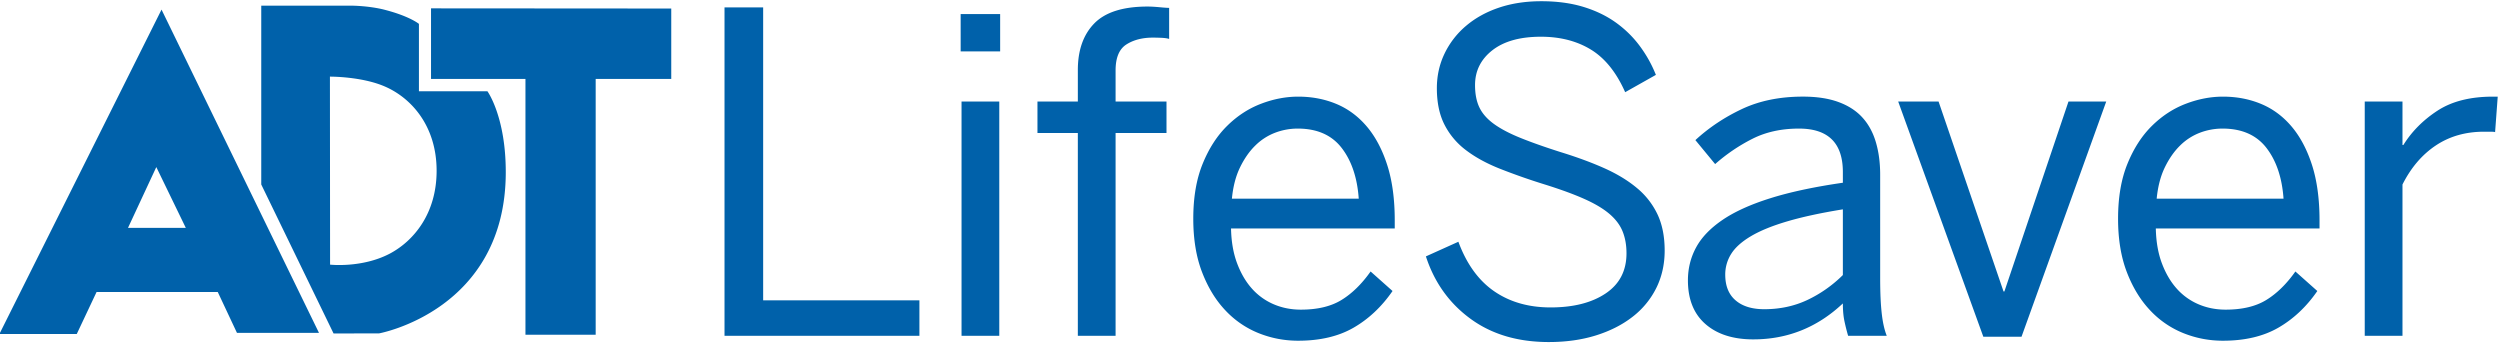 <svg xmlns="http://www.w3.org/2000/svg" width="247" height="34" viewBox="0 0 247 34">
    <g fill="#0061AA" fill-rule="evenodd">
        <path d="M71.582 33.18V.734H75.4v28.938h15.438v3.508zM95 33.18V10.03h3.729v23.15h-3.73zm-.087-28.104V1.392h3.902v3.684h-3.902zM106.49 33.18V13.143h-3.989v-3.114h3.99V6.917c0-1.959.542-3.493 1.625-4.604 1.085-1.11 2.84-1.666 5.269-1.666.319 0 .709.022 1.171.065.463.044.781.066.955.066v3.069c-.174-.058-.42-.094-.738-.11a20.371 20.371 0 0 0-.867-.021c-1.041 0-1.916.227-2.624.68-.708.453-1.062 1.308-1.062 2.564v3.07h5.03v3.113h-5.03V33.18h-3.73zM128.26 33.663c-1.359 0-2.66-.249-3.903-.746a9.18 9.18 0 0 1-3.295-2.258c-.954-1.008-1.72-2.265-2.298-3.77-.58-1.506-.868-3.266-.868-5.283 0-2.105.31-3.917.933-5.438.62-1.519 1.43-2.769 2.428-3.748.997-.98 2.11-1.703 3.339-2.17 1.228-.468 2.45-.702 3.664-.702 1.36 0 2.617.241 3.773.722 1.156.483 2.161 1.228 3.014 2.237.852 1.008 1.524 2.28 2.016 3.815.492 1.534.737 3.354.737 5.458v.79h-16.175c.029 1.315.23 2.47.607 3.463.376.995.868 1.827 1.475 2.5a6.053 6.053 0 0 0 2.146 1.534c.825.351 1.713.526 2.667.526 1.648 0 2.993-.32 4.033-.964 1.041-.642 1.995-1.578 2.863-2.806l2.167 1.929c-1.07 1.55-2.348 2.755-3.837 3.617-1.489.862-3.318 1.294-5.486 1.294zm5.984-14.031c-.145-2.075-.708-3.749-1.69-5.02-.984-1.272-2.43-1.908-4.337-1.908a6.25 6.25 0 0 0-2.256.417 5.648 5.648 0 0 0-1.95 1.271c-.58.57-1.078 1.287-1.497 2.149-.42.863-.687 1.893-.802 3.09h12.532zM153.021 33.794c-3.065 0-5.645-.767-7.74-2.302-2.097-1.534-3.564-3.587-4.402-6.16l3.209-1.447c.809 2.193 1.987 3.822 3.534 4.89 1.546 1.066 3.405 1.599 5.572 1.599 2.255 0 4.069-.46 5.443-1.381 1.373-.92 2.06-2.243 2.06-3.968 0-.79-.123-1.498-.37-2.126-.245-.629-.671-1.206-1.278-1.733-.607-.526-1.432-1.023-2.473-1.49-1.04-.468-2.356-.95-3.945-1.448a62.844 62.844 0 0 1-4.49-1.577c-1.315-.526-2.427-1.14-3.338-1.841a7.277 7.277 0 0 1-2.103-2.523c-.492-.978-.738-2.17-.738-3.573 0-1.227.254-2.368.76-3.42a8.258 8.258 0 0 1 2.124-2.74c.912-.774 1.995-1.374 3.253-1.798 1.257-.424 2.652-.635 4.184-.635 1.533 0 2.906.182 4.12.548 1.214.366 2.283.877 3.21 1.534.925.658 1.72 1.433 2.384 2.324.665.892 1.2 1.848 1.605 2.871l-3.035 1.71c-.868-1.957-1.995-3.36-3.383-4.208-1.388-.848-3.036-1.272-4.944-1.272-2.053 0-3.65.446-4.792 1.337-1.142.893-1.713 2.04-1.713 3.442 0 .877.145 1.616.434 2.215.289.6.766 1.14 1.43 1.622.666.482 1.54.943 2.625 1.381 1.084.439 2.407.907 3.968 1.403 1.618.498 3.064 1.03 4.337 1.6 1.27.571 2.348 1.228 3.23 1.974a7.586 7.586 0 0 1 2.017 2.609c.462.994.693 2.177.693 3.551 0 1.345-.275 2.572-.823 3.683a8.187 8.187 0 0 1-2.342 2.85c-1.013.79-2.22 1.403-3.621 1.842-1.403.438-2.956.657-4.662.657M173.228 33.531c-1.994 0-3.57-.504-4.727-1.513-1.156-1.008-1.734-2.448-1.734-4.319 0-1.168.267-2.25.803-3.243.534-.994 1.402-1.9 2.602-2.72 1.199-.818 2.775-1.534 4.726-2.147 1.951-.614 4.343-1.126 7.177-1.535V17c0-2.864-1.446-4.296-4.336-4.296-1.736 0-3.268.336-4.597 1.008a17.48 17.48 0 0 0-3.686 2.499l-1.952-2.368c1.33-1.228 2.862-2.25 4.597-3.069 1.735-.818 3.744-1.228 6.028-1.228 1.358 0 2.521.175 3.49.527.968.35 1.757.854 2.364 1.512s1.055 1.469 1.344 2.434c.289.964.434 2.046.434 3.245V27.48c0 1.403.05 2.558.152 3.463.1.906.266 1.652.499 2.236h-3.817a19.503 19.503 0 0 1-.368-1.468c-.102-.483-.152-1.06-.152-1.733-2.515 2.369-5.464 3.552-8.847 3.552zm1.084-2.981c1.533 0 2.942-.3 4.228-.899a12.639 12.639 0 0 0 3.535-2.477v-6.49c-2.169.351-3.998.746-5.485 1.184-1.49.439-2.69.929-3.6 1.469-.91.542-1.562 1.125-1.952 1.754a3.794 3.794 0 0 0-.584 2.038c0 1.111.338 1.96 1.019 2.543.678.586 1.625.878 2.84.878zM195.952 33.268L187.54 10.03h3.99l6.418 18.766h.086l6.332-18.766h3.73l-8.37 23.238zM219.628 33.663c-1.358 0-2.66-.249-3.902-.746a9.18 9.18 0 0 1-3.295-2.258c-.954-1.008-1.721-2.265-2.299-3.77-.579-1.506-.867-3.266-.867-5.283 0-2.105.31-3.917.932-5.438.621-1.519 1.431-2.769 2.428-3.748.998-.98 2.11-1.703 3.34-2.17 1.228-.468 2.45-.702 3.663-.702 1.36 0 2.617.241 3.773.722 1.157.483 2.162 1.228 3.015 2.237.851 1.008 1.524 2.28 2.016 3.815.491 1.534.737 3.354.737 5.458v.79h-16.175c.029 1.315.23 2.47.607 3.463.376.995.868 1.827 1.475 2.5a6.053 6.053 0 0 0 2.146 1.534c.824.351 1.713.526 2.667.526 1.648 0 2.993-.32 4.033-.964 1.04-.642 1.995-1.578 2.862-2.806l2.168 1.929c-1.07 1.55-2.349 2.755-3.837 3.617-1.49.862-3.318 1.294-5.487 1.294zm5.985-14.031c-.145-2.075-.709-3.749-1.69-5.02-.985-1.272-2.43-1.908-4.337-1.908a6.25 6.25 0 0 0-2.256.417 5.648 5.648 0 0 0-1.95 1.271c-.58.57-1.078 1.287-1.497 2.149-.42.863-.687 1.893-.803 3.09h12.533zM233.636 33.18V10.03h3.729v4.297h.087c.838-1.345 1.966-2.478 3.382-3.399 1.416-.92 3.237-1.38 5.464-1.38h.477l-.26 3.507c-.058-.029-.238-.043-.542-.043h-.542c-1.822 0-3.411.452-4.77 1.358-1.36.907-2.458 2.193-3.296 3.859V33.18h-3.73zM48.157 9.017S49.97 11.504 49.97 17c0 13.669-12.512 15.937-12.512 15.937l-4.501.011-7.145-14.722V.561h9.051c1.377.037 2.545.245 3.144.406 2.473.637 3.384 1.393 3.384 1.393v6.657h6.766zm-9.653 16.046c2.391-1.264 4.634-3.983 4.634-8.188 0-4.454-2.523-7.21-5.117-8.33-2.308-1-5.424-.974-5.424-.974l.015 18.575s3.145.355 5.892-1.083zM15.96.95l15.555 31.936h-8.104l-1.895-4.034H9.54l-1.957 4.15H-.06L15.959.95zm-3.313 21.562h5.71l-2.914-6.006-2.796 6.006z"/>
        <path d="M42.585.826V7.8h9.33v25.273h6.938V7.799h7.467V.843z"/>
    </g>
</svg>
